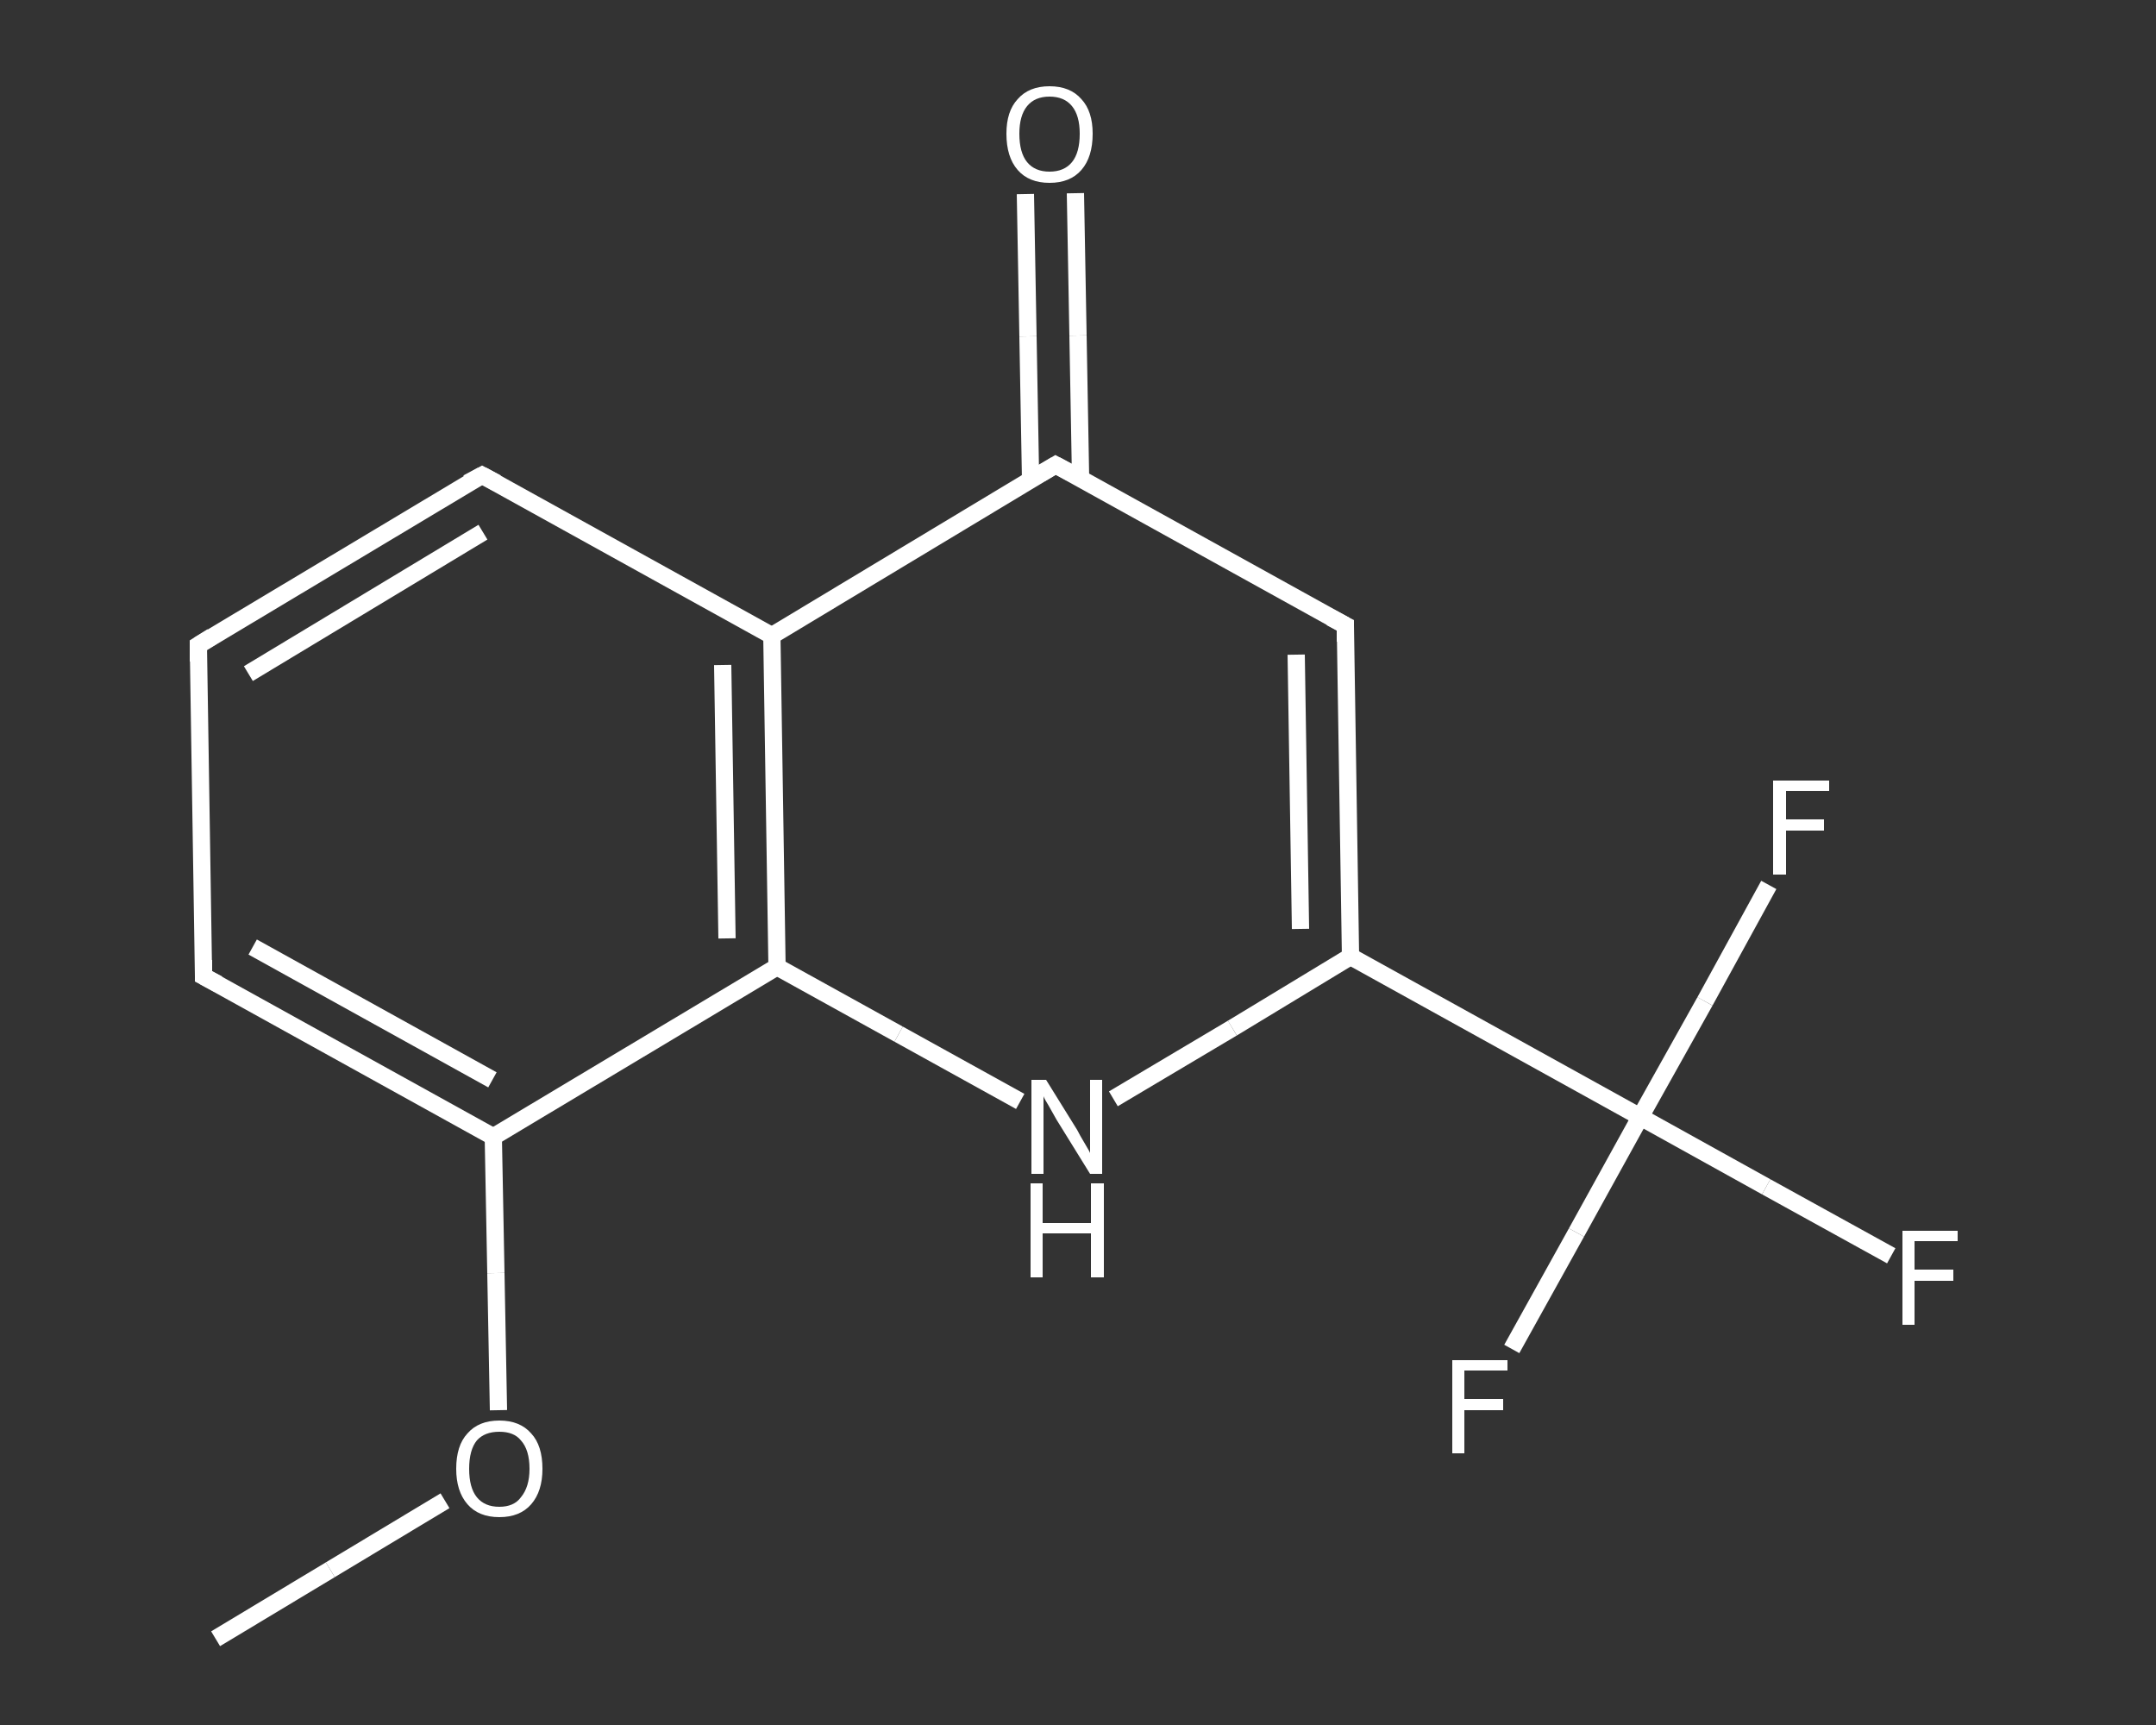 <?xml version='1.0' encoding='iso-8859-1'?>
<svg version='1.1' baseProfile='full'
              xmlns='http://www.w3.org/2000/svg'
                      xmlns:rdkit='http://www.rdkit.org/xml'
                      xmlns:xlink='http://www.w3.org/1999/xlink'
                  xml:space='preserve'
width='250px' height='200px' viewBox='0 0 250 200'>
<rect x="0" y="0" width="250" height="200" fill="#333333" stroke="none"/>
<!-- END OF HEADER -->
<rect style='opacity:1.0;fill:transparent;stroke:none' width='250.0' height='200.0' x='0.0' y='0.0'> </rect>
<path class='bond-0 atom-0 atom-1' d='M 25.0,190.0 L 38.3,182.0' style='fill:none;fill-rule:evenodd;stroke:#FFFFFF;stroke-width:2.0px;stroke-linecap:butt;stroke-linejoin:miter;stroke-opacity:1' />
<path class='bond-0 atom-0 atom-1' d='M 38.3,182.0 L 51.6,174.0' style='fill:none;fill-rule:evenodd;stroke:#FFFFFF;stroke-width:2.0px;stroke-linecap:butt;stroke-linejoin:miter;stroke-opacity:1' />
<path class='bond-1 atom-1 atom-2' d='M 57.8,163.5 L 57.5,147.6' style='fill:none;fill-rule:evenodd;stroke:#FFFFFF;stroke-width:2.0px;stroke-linecap:butt;stroke-linejoin:miter;stroke-opacity:1' />
<path class='bond-1 atom-1 atom-2' d='M 57.5,147.6 L 57.2,131.8' style='fill:none;fill-rule:evenodd;stroke:#FFFFFF;stroke-width:2.0px;stroke-linecap:butt;stroke-linejoin:miter;stroke-opacity:1' />
<path class='bond-2 atom-2 atom-3' d='M 57.2,131.8 L 23.6,113.2' style='fill:none;fill-rule:evenodd;stroke:#FFFFFF;stroke-width:2.0px;stroke-linecap:butt;stroke-linejoin:miter;stroke-opacity:1' />
<path class='bond-2 atom-2 atom-3' d='M 57.1,125.2 L 29.3,109.8' style='fill:none;fill-rule:evenodd;stroke:#FFFFFF;stroke-width:2.0px;stroke-linecap:butt;stroke-linejoin:miter;stroke-opacity:1' />
<path class='bond-3 atom-3 atom-4' d='M 23.6,113.2 L 23.0,74.8' style='fill:none;fill-rule:evenodd;stroke:#FFFFFF;stroke-width:2.0px;stroke-linecap:butt;stroke-linejoin:miter;stroke-opacity:1' />
<path class='bond-4 atom-4 atom-5' d='M 23.0,74.8 L 55.9,55.1' style='fill:none;fill-rule:evenodd;stroke:#FFFFFF;stroke-width:2.0px;stroke-linecap:butt;stroke-linejoin:miter;stroke-opacity:1' />
<path class='bond-4 atom-4 atom-5' d='M 28.8,78.1 L 56.0,61.7' style='fill:none;fill-rule:evenodd;stroke:#FFFFFF;stroke-width:2.0px;stroke-linecap:butt;stroke-linejoin:miter;stroke-opacity:1' />
<path class='bond-5 atom-5 atom-6' d='M 55.9,55.1 L 89.5,73.7' style='fill:none;fill-rule:evenodd;stroke:#FFFFFF;stroke-width:2.0px;stroke-linecap:butt;stroke-linejoin:miter;stroke-opacity:1' />
<path class='bond-6 atom-6 atom-7' d='M 89.5,73.7 L 122.4,53.9' style='fill:none;fill-rule:evenodd;stroke:#FFFFFF;stroke-width:2.0px;stroke-linecap:butt;stroke-linejoin:miter;stroke-opacity:1' />
<path class='bond-7 atom-7 atom-8' d='M 125.3,55.5 L 125.0,38.9' style='fill:none;fill-rule:evenodd;stroke:#FFFFFF;stroke-width:2.0px;stroke-linecap:butt;stroke-linejoin:miter;stroke-opacity:1' />
<path class='bond-7 atom-7 atom-8' d='M 125.0,38.9 L 124.7,22.4' style='fill:none;fill-rule:evenodd;stroke:#FFFFFF;stroke-width:2.0px;stroke-linecap:butt;stroke-linejoin:miter;stroke-opacity:1' />
<path class='bond-7 atom-7 atom-8' d='M 119.5,55.6 L 119.2,39.0' style='fill:none;fill-rule:evenodd;stroke:#FFFFFF;stroke-width:2.0px;stroke-linecap:butt;stroke-linejoin:miter;stroke-opacity:1' />
<path class='bond-7 atom-7 atom-8' d='M 119.2,39.0 L 118.9,22.5' style='fill:none;fill-rule:evenodd;stroke:#FFFFFF;stroke-width:2.0px;stroke-linecap:butt;stroke-linejoin:miter;stroke-opacity:1' />
<path class='bond-8 atom-7 atom-9' d='M 122.4,53.9 L 156.0,72.5' style='fill:none;fill-rule:evenodd;stroke:#FFFFFF;stroke-width:2.0px;stroke-linecap:butt;stroke-linejoin:miter;stroke-opacity:1' />
<path class='bond-9 atom-9 atom-10' d='M 156.0,72.5 L 156.6,110.9' style='fill:none;fill-rule:evenodd;stroke:#FFFFFF;stroke-width:2.0px;stroke-linecap:butt;stroke-linejoin:miter;stroke-opacity:1' />
<path class='bond-9 atom-9 atom-10' d='M 150.3,75.9 L 150.8,107.7' style='fill:none;fill-rule:evenodd;stroke:#FFFFFF;stroke-width:2.0px;stroke-linecap:butt;stroke-linejoin:miter;stroke-opacity:1' />
<path class='bond-10 atom-10 atom-11' d='M 156.6,110.9 L 190.2,129.5' style='fill:none;fill-rule:evenodd;stroke:#FFFFFF;stroke-width:2.0px;stroke-linecap:butt;stroke-linejoin:miter;stroke-opacity:1' />
<path class='bond-11 atom-11 atom-12' d='M 190.2,129.5 L 204.8,137.6' style='fill:none;fill-rule:evenodd;stroke:#FFFFFF;stroke-width:2.0px;stroke-linecap:butt;stroke-linejoin:miter;stroke-opacity:1' />
<path class='bond-11 atom-11 atom-12' d='M 204.8,137.6 L 219.3,145.6' style='fill:none;fill-rule:evenodd;stroke:#FFFFFF;stroke-width:2.0px;stroke-linecap:butt;stroke-linejoin:miter;stroke-opacity:1' />
<path class='bond-12 atom-11 atom-13' d='M 190.2,129.5 L 182.8,142.9' style='fill:none;fill-rule:evenodd;stroke:#FFFFFF;stroke-width:2.0px;stroke-linecap:butt;stroke-linejoin:miter;stroke-opacity:1' />
<path class='bond-12 atom-11 atom-13' d='M 182.8,142.9 L 175.3,156.4' style='fill:none;fill-rule:evenodd;stroke:#FFFFFF;stroke-width:2.0px;stroke-linecap:butt;stroke-linejoin:miter;stroke-opacity:1' />
<path class='bond-13 atom-11 atom-14' d='M 190.2,129.5 L 197.7,116.1' style='fill:none;fill-rule:evenodd;stroke:#FFFFFF;stroke-width:2.0px;stroke-linecap:butt;stroke-linejoin:miter;stroke-opacity:1' />
<path class='bond-13 atom-11 atom-14' d='M 197.7,116.1 L 205.1,102.6' style='fill:none;fill-rule:evenodd;stroke:#FFFFFF;stroke-width:2.0px;stroke-linecap:butt;stroke-linejoin:miter;stroke-opacity:1' />
<path class='bond-14 atom-10 atom-15' d='M 156.6,110.9 L 142.9,119.2' style='fill:none;fill-rule:evenodd;stroke:#FFFFFF;stroke-width:2.0px;stroke-linecap:butt;stroke-linejoin:miter;stroke-opacity:1' />
<path class='bond-14 atom-10 atom-15' d='M 142.9,119.2 L 129.1,127.4' style='fill:none;fill-rule:evenodd;stroke:#FFFFFF;stroke-width:2.0px;stroke-linecap:butt;stroke-linejoin:miter;stroke-opacity:1' />
<path class='bond-15 atom-15 atom-16' d='M 118.3,127.7 L 104.2,119.9' style='fill:none;fill-rule:evenodd;stroke:#FFFFFF;stroke-width:2.0px;stroke-linecap:butt;stroke-linejoin:miter;stroke-opacity:1' />
<path class='bond-15 atom-15 atom-16' d='M 104.2,119.9 L 90.1,112.1' style='fill:none;fill-rule:evenodd;stroke:#FFFFFF;stroke-width:2.0px;stroke-linecap:butt;stroke-linejoin:miter;stroke-opacity:1' />
<path class='bond-16 atom-16 atom-2' d='M 90.1,112.1 L 57.2,131.8' style='fill:none;fill-rule:evenodd;stroke:#FFFFFF;stroke-width:2.0px;stroke-linecap:butt;stroke-linejoin:miter;stroke-opacity:1' />
<path class='bond-17 atom-16 atom-6' d='M 90.1,112.1 L 89.5,73.7' style='fill:none;fill-rule:evenodd;stroke:#FFFFFF;stroke-width:2.0px;stroke-linecap:butt;stroke-linejoin:miter;stroke-opacity:1' />
<path class='bond-17 atom-16 atom-6' d='M 84.3,108.8 L 83.8,77.1' style='fill:none;fill-rule:evenodd;stroke:#FFFFFF;stroke-width:2.0px;stroke-linecap:butt;stroke-linejoin:miter;stroke-opacity:1' />
<path d='M 25.3,114.1 L 23.6,113.2 L 23.6,111.3' style='fill:none;stroke:#FFFFFF;stroke-width:2.0px;stroke-linecap:butt;stroke-linejoin:miter;stroke-opacity:1;' />
<path d='M 23.0,76.7 L 23.0,74.8 L 24.6,73.8' style='fill:none;stroke:#FFFFFF;stroke-width:2.0px;stroke-linecap:butt;stroke-linejoin:miter;stroke-opacity:1;' />
<path d='M 54.2,56.0 L 55.9,55.1 L 57.6,56.0' style='fill:none;stroke:#FFFFFF;stroke-width:2.0px;stroke-linecap:butt;stroke-linejoin:miter;stroke-opacity:1;' />
<path d='M 120.7,54.9 L 122.4,53.9 L 124.1,54.8' style='fill:none;stroke:#FFFFFF;stroke-width:2.0px;stroke-linecap:butt;stroke-linejoin:miter;stroke-opacity:1;' />
<path d='M 154.3,71.6 L 156.0,72.5 L 156.0,74.4' style='fill:none;stroke:#FFFFFF;stroke-width:2.0px;stroke-linecap:butt;stroke-linejoin:miter;stroke-opacity:1;' />
<path class='atom-1' d='M 52.9 170.3
Q 52.9 167.6, 54.2 166.2
Q 55.5 164.7, 57.9 164.7
Q 60.3 164.7, 61.6 166.2
Q 62.9 167.6, 62.9 170.3
Q 62.9 172.9, 61.6 174.4
Q 60.3 175.9, 57.9 175.9
Q 55.5 175.9, 54.2 174.4
Q 52.9 172.9, 52.9 170.3
M 57.9 174.7
Q 59.6 174.7, 60.4 173.6
Q 61.4 172.4, 61.4 170.3
Q 61.4 168.1, 60.4 167.0
Q 59.6 166.0, 57.9 166.0
Q 56.2 166.0, 55.3 167.0
Q 54.4 168.1, 54.4 170.3
Q 54.4 172.5, 55.3 173.6
Q 56.2 174.7, 57.9 174.7
' fill='#FFFFFF'/>
<path class='atom-8' d='M 116.7 15.5
Q 116.7 12.9, 118.0 11.5
Q 119.3 10.0, 121.7 10.0
Q 124.1 10.0, 125.4 11.5
Q 126.7 12.9, 126.7 15.5
Q 126.7 18.2, 125.4 19.7
Q 124.1 21.2, 121.7 21.2
Q 119.3 21.2, 118.0 19.7
Q 116.7 18.2, 116.7 15.5
M 121.7 19.9
Q 123.4 19.9, 124.3 18.8
Q 125.2 17.7, 125.2 15.5
Q 125.2 13.4, 124.3 12.3
Q 123.4 11.2, 121.7 11.2
Q 120.0 11.2, 119.1 12.3
Q 118.2 13.4, 118.2 15.5
Q 118.2 17.7, 119.1 18.8
Q 120.0 19.9, 121.7 19.9
' fill='#FFFFFF'/>
<path class='atom-12' d='M 220.6 142.7
L 227.0 142.7
L 227.0 143.9
L 222.0 143.9
L 222.0 147.2
L 226.5 147.2
L 226.5 148.5
L 222.0 148.5
L 222.0 153.6
L 220.6 153.6
L 220.6 142.7
' fill='#FFFFFF'/>
<path class='atom-13' d='M 168.4 157.7
L 174.8 157.7
L 174.8 158.9
L 169.8 158.9
L 169.8 162.2
L 174.3 162.2
L 174.3 163.5
L 169.8 163.5
L 169.8 168.5
L 168.4 168.5
L 168.4 157.7
' fill='#FFFFFF'/>
<path class='atom-14' d='M 205.6 90.5
L 212.1 90.5
L 212.1 91.7
L 207.1 91.7
L 207.1 95.0
L 211.5 95.0
L 211.5 96.3
L 207.1 96.3
L 207.1 101.4
L 205.6 101.4
L 205.6 90.5
' fill='#FFFFFF'/>
<path class='atom-15' d='M 121.3 125.2
L 124.9 131.0
Q 125.2 131.6, 125.8 132.6
Q 126.4 133.6, 126.4 133.7
L 126.4 125.2
L 127.8 125.2
L 127.8 136.1
L 126.4 136.1
L 122.5 129.8
Q 122.1 129.1, 121.6 128.2
Q 121.1 127.4, 121.0 127.1
L 121.0 136.1
L 119.6 136.1
L 119.6 125.2
L 121.3 125.2
' fill='#FFFFFF'/>
<path class='atom-15' d='M 119.5 137.2
L 120.9 137.2
L 120.9 141.8
L 126.5 141.8
L 126.5 137.2
L 128.0 137.2
L 128.0 148.1
L 126.5 148.1
L 126.5 143.0
L 120.9 143.0
L 120.9 148.1
L 119.5 148.1
L 119.5 137.2
' fill='#FFFFFF'/>
</svg>
